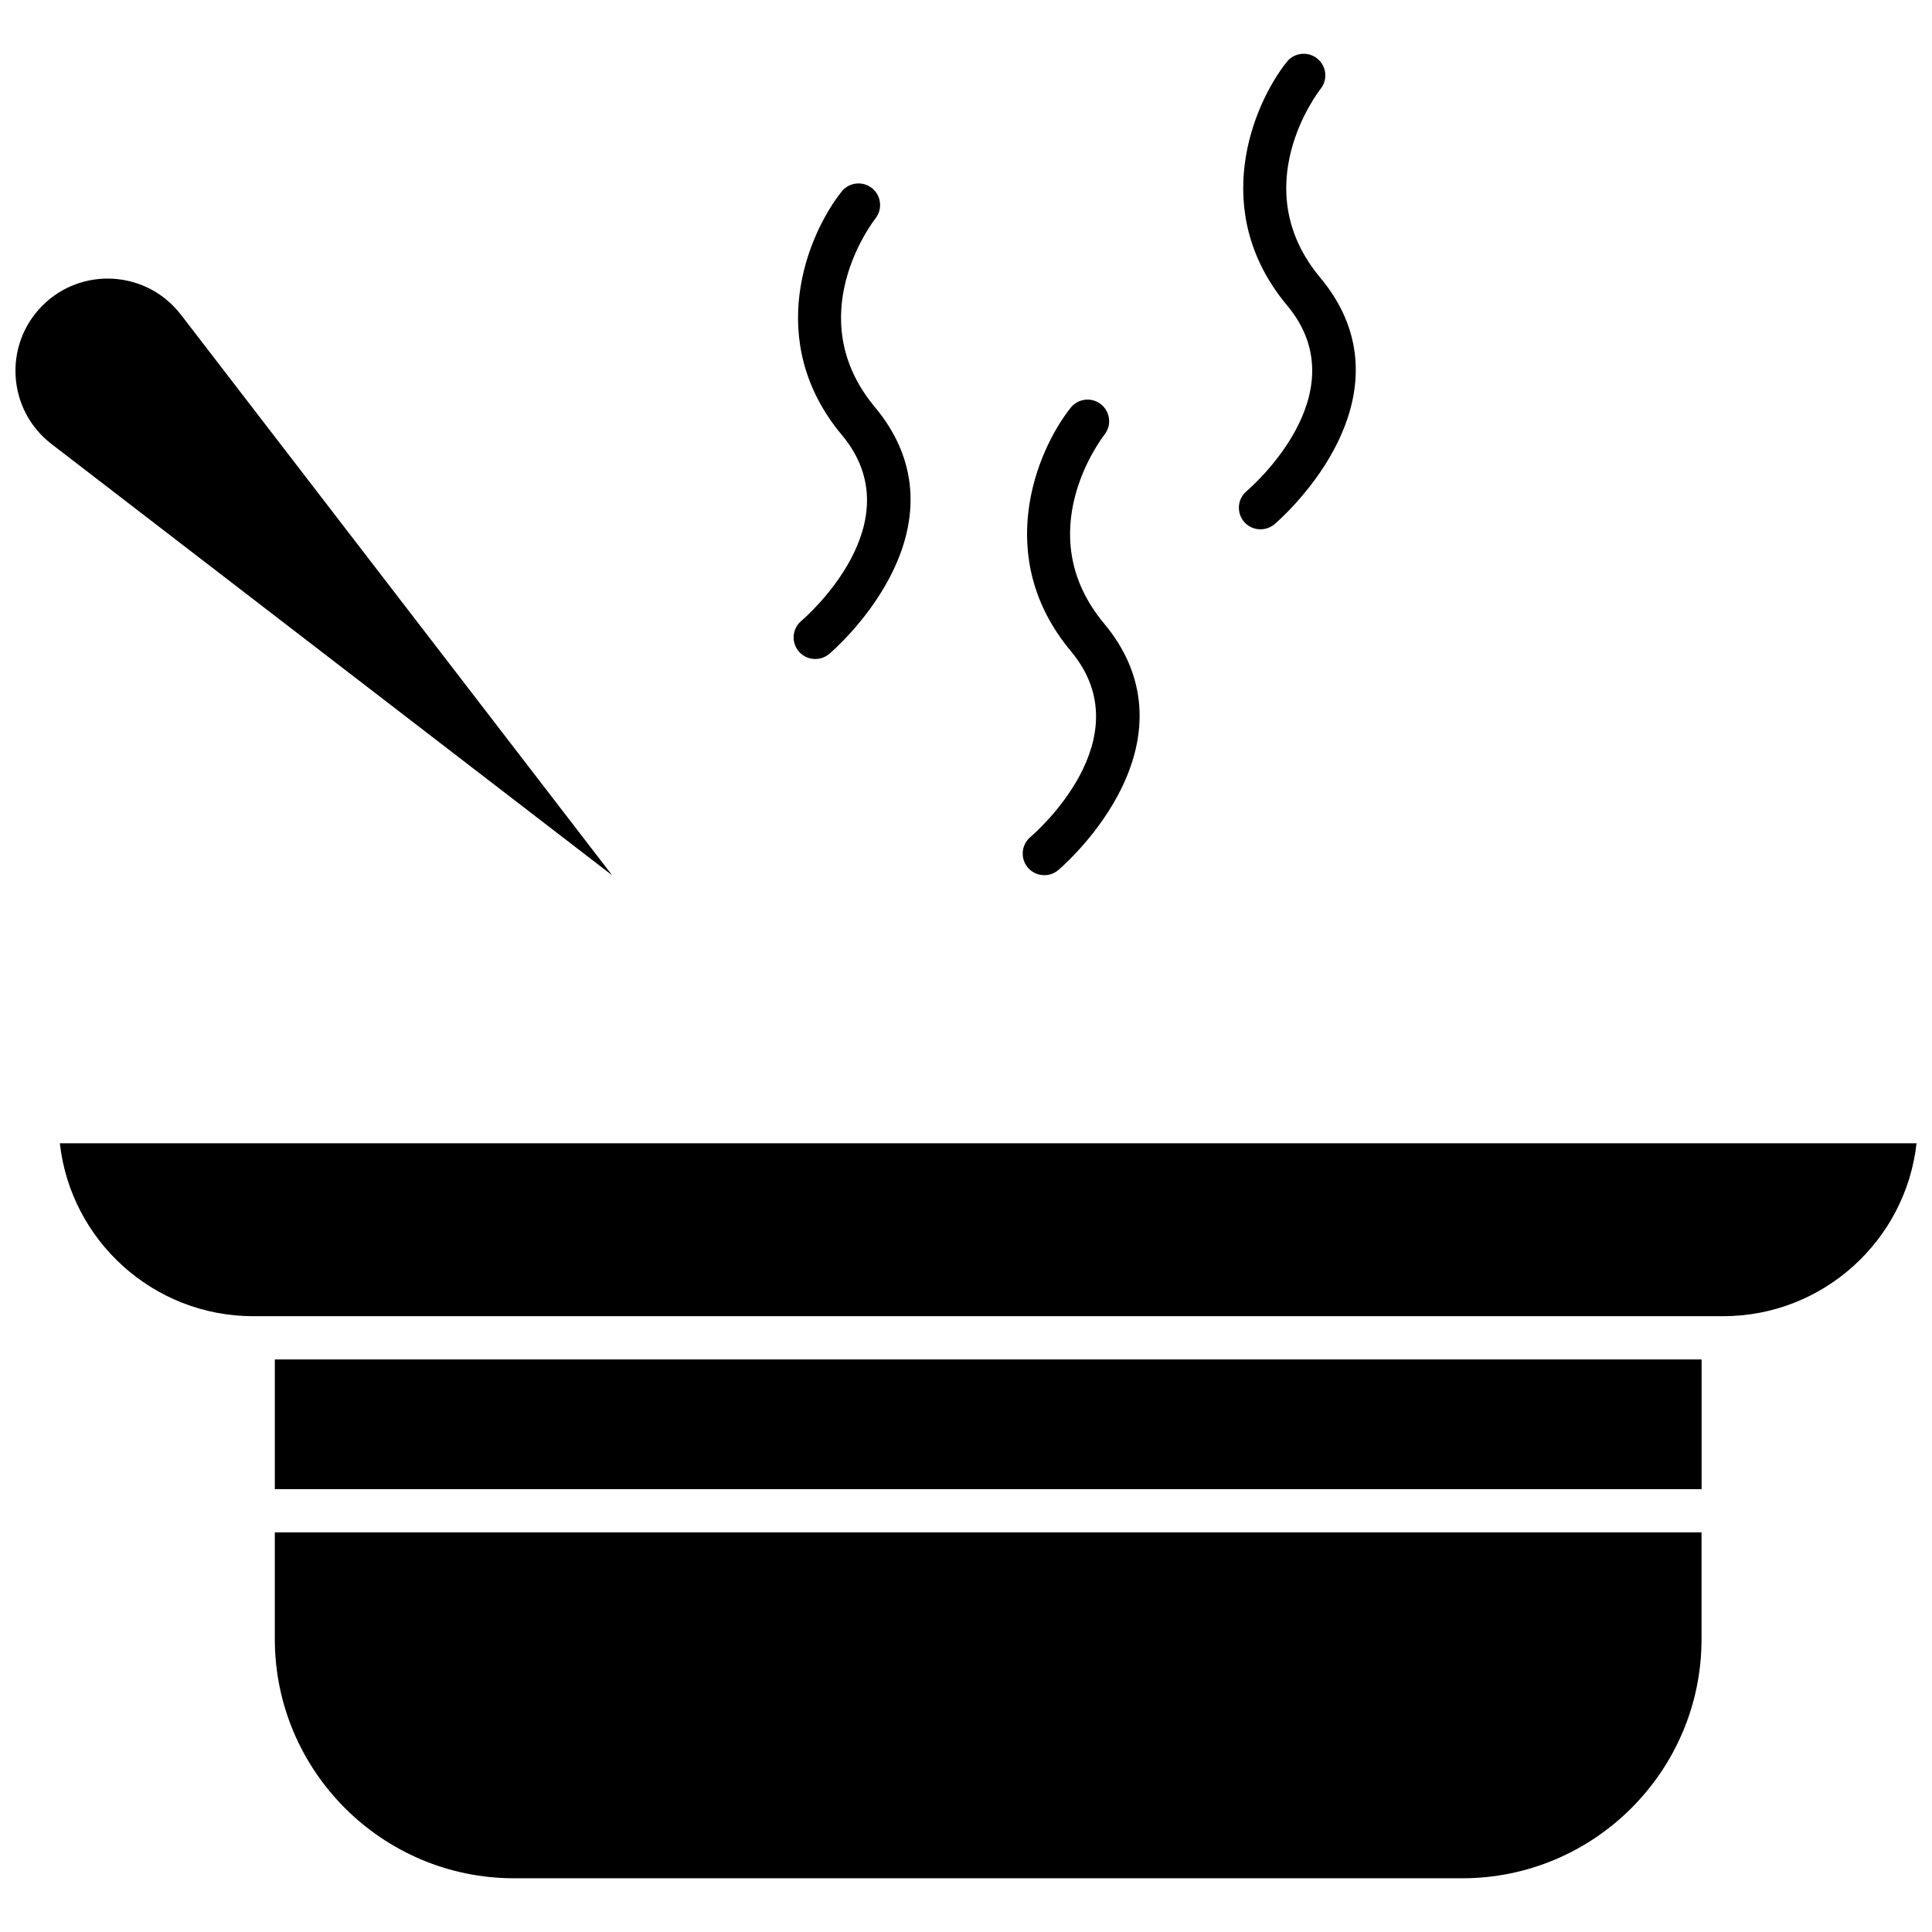 <?xml version="1.0" encoding="UTF-8"?>
<!-- Uploaded to: SVG Repo, www.svgrepo.com, Generator: SVG Repo Mixer Tools -->
<svg width="800px" height="800px" version="1.1" viewBox="144 144 512 512" xmlns="http://www.w3.org/2000/svg">
 <defs>
  <clipPath id="b">
   <path d="m148.09 217h158.91v159h-158.91z"/>
  </clipPath>
  <clipPath id="a">
   <path d="m159 446h492.9v47h-492.9z"/>
  </clipPath>
 </defs>
 <path d="m356.35 308.55c-2.418 2.043-2.719 5.652-0.676 8.074 2.035 2.406 5.672 2.695 8.074 0.676 0.395-0.336 9.602-8.203 15.824-19.875 8.746-16.406 7.473-32.125-3.664-45.469-19.938-23.852-0.758-48.961 0.098-50.07 1.957-2.477 1.535-6.078-0.938-8.035-2.477-1.969-6.086-1.547-8.043 0.938-9.066 11.43-20.699 39.637 0.098 64.516 19.328 23.141-9.539 48.191-10.766 49.246z" fill-rule="evenodd"/>
 <path d="m474.34 274.18c-2.41 2.047-2.707 5.664-0.668 8.074 2.019 2.41 5.676 2.695 8.07 0.68 0.383-0.328 9.602-8.191 15.812-19.867 8.746-16.418 7.484-32.137-3.664-45.469-19.93-23.859-0.758-48.973 0.102-50.07 1.961-2.488 1.535-6.078-0.938-8.035-2.488-1.969-6.086-1.555-8.055 0.926-9.059 11.438-20.691 39.637 0.094 64.516 19.348 23.148-9.52 48.195-10.758 49.246z" fill-rule="evenodd"/>
 <path d="m417.06 365.83c-2.418 2.043-2.719 5.664-0.676 8.082 2.031 2.402 5.68 2.707 8.07 0.668 0.383-0.328 9.602-8.191 15.824-19.867 8.734-16.406 7.473-32.125-3.676-45.469-19.93-23.852-0.758-48.961 0.102-50.062 1.961-2.488 1.535-6.086-0.938-8.043-2.488-1.969-6.086-1.547-8.043 0.938-9.066 11.43-20.707 39.637 0.094 64.516 19.332 23.137-9.527 48.195-10.758 49.238z" fill-rule="evenodd"/>
 <path d="m216.83 504.27h378.11v34.367h-378.11z" fill-rule="evenodd"/>
 <g clip-path="url(#b)">
  <path d="m191.92 227.37c-9.016-11.703-26.254-12.809-36.672-2.383-10.426 10.426-9.297 27.684 2.387 36.672l148.59 114.3-114.3-148.59z" fill-rule="evenodd"/>
 </g>
 <path d="m216.83 578.36c0 34.957 28.441 63.402 63.398 63.402h251.29c34.969 0 63.41-28.445 63.41-63.402v-28.266h-378.1v28.266z" fill-rule="evenodd"/>
 <g clip-path="url(#a)">
  <path d="m159.86 446.98c2.859 25.742 24.746 45.824 51.242 45.824h389.56c26.492 0 48.383-20.082 51.242-45.824z" fill-rule="evenodd"/>
 </g>
</svg>